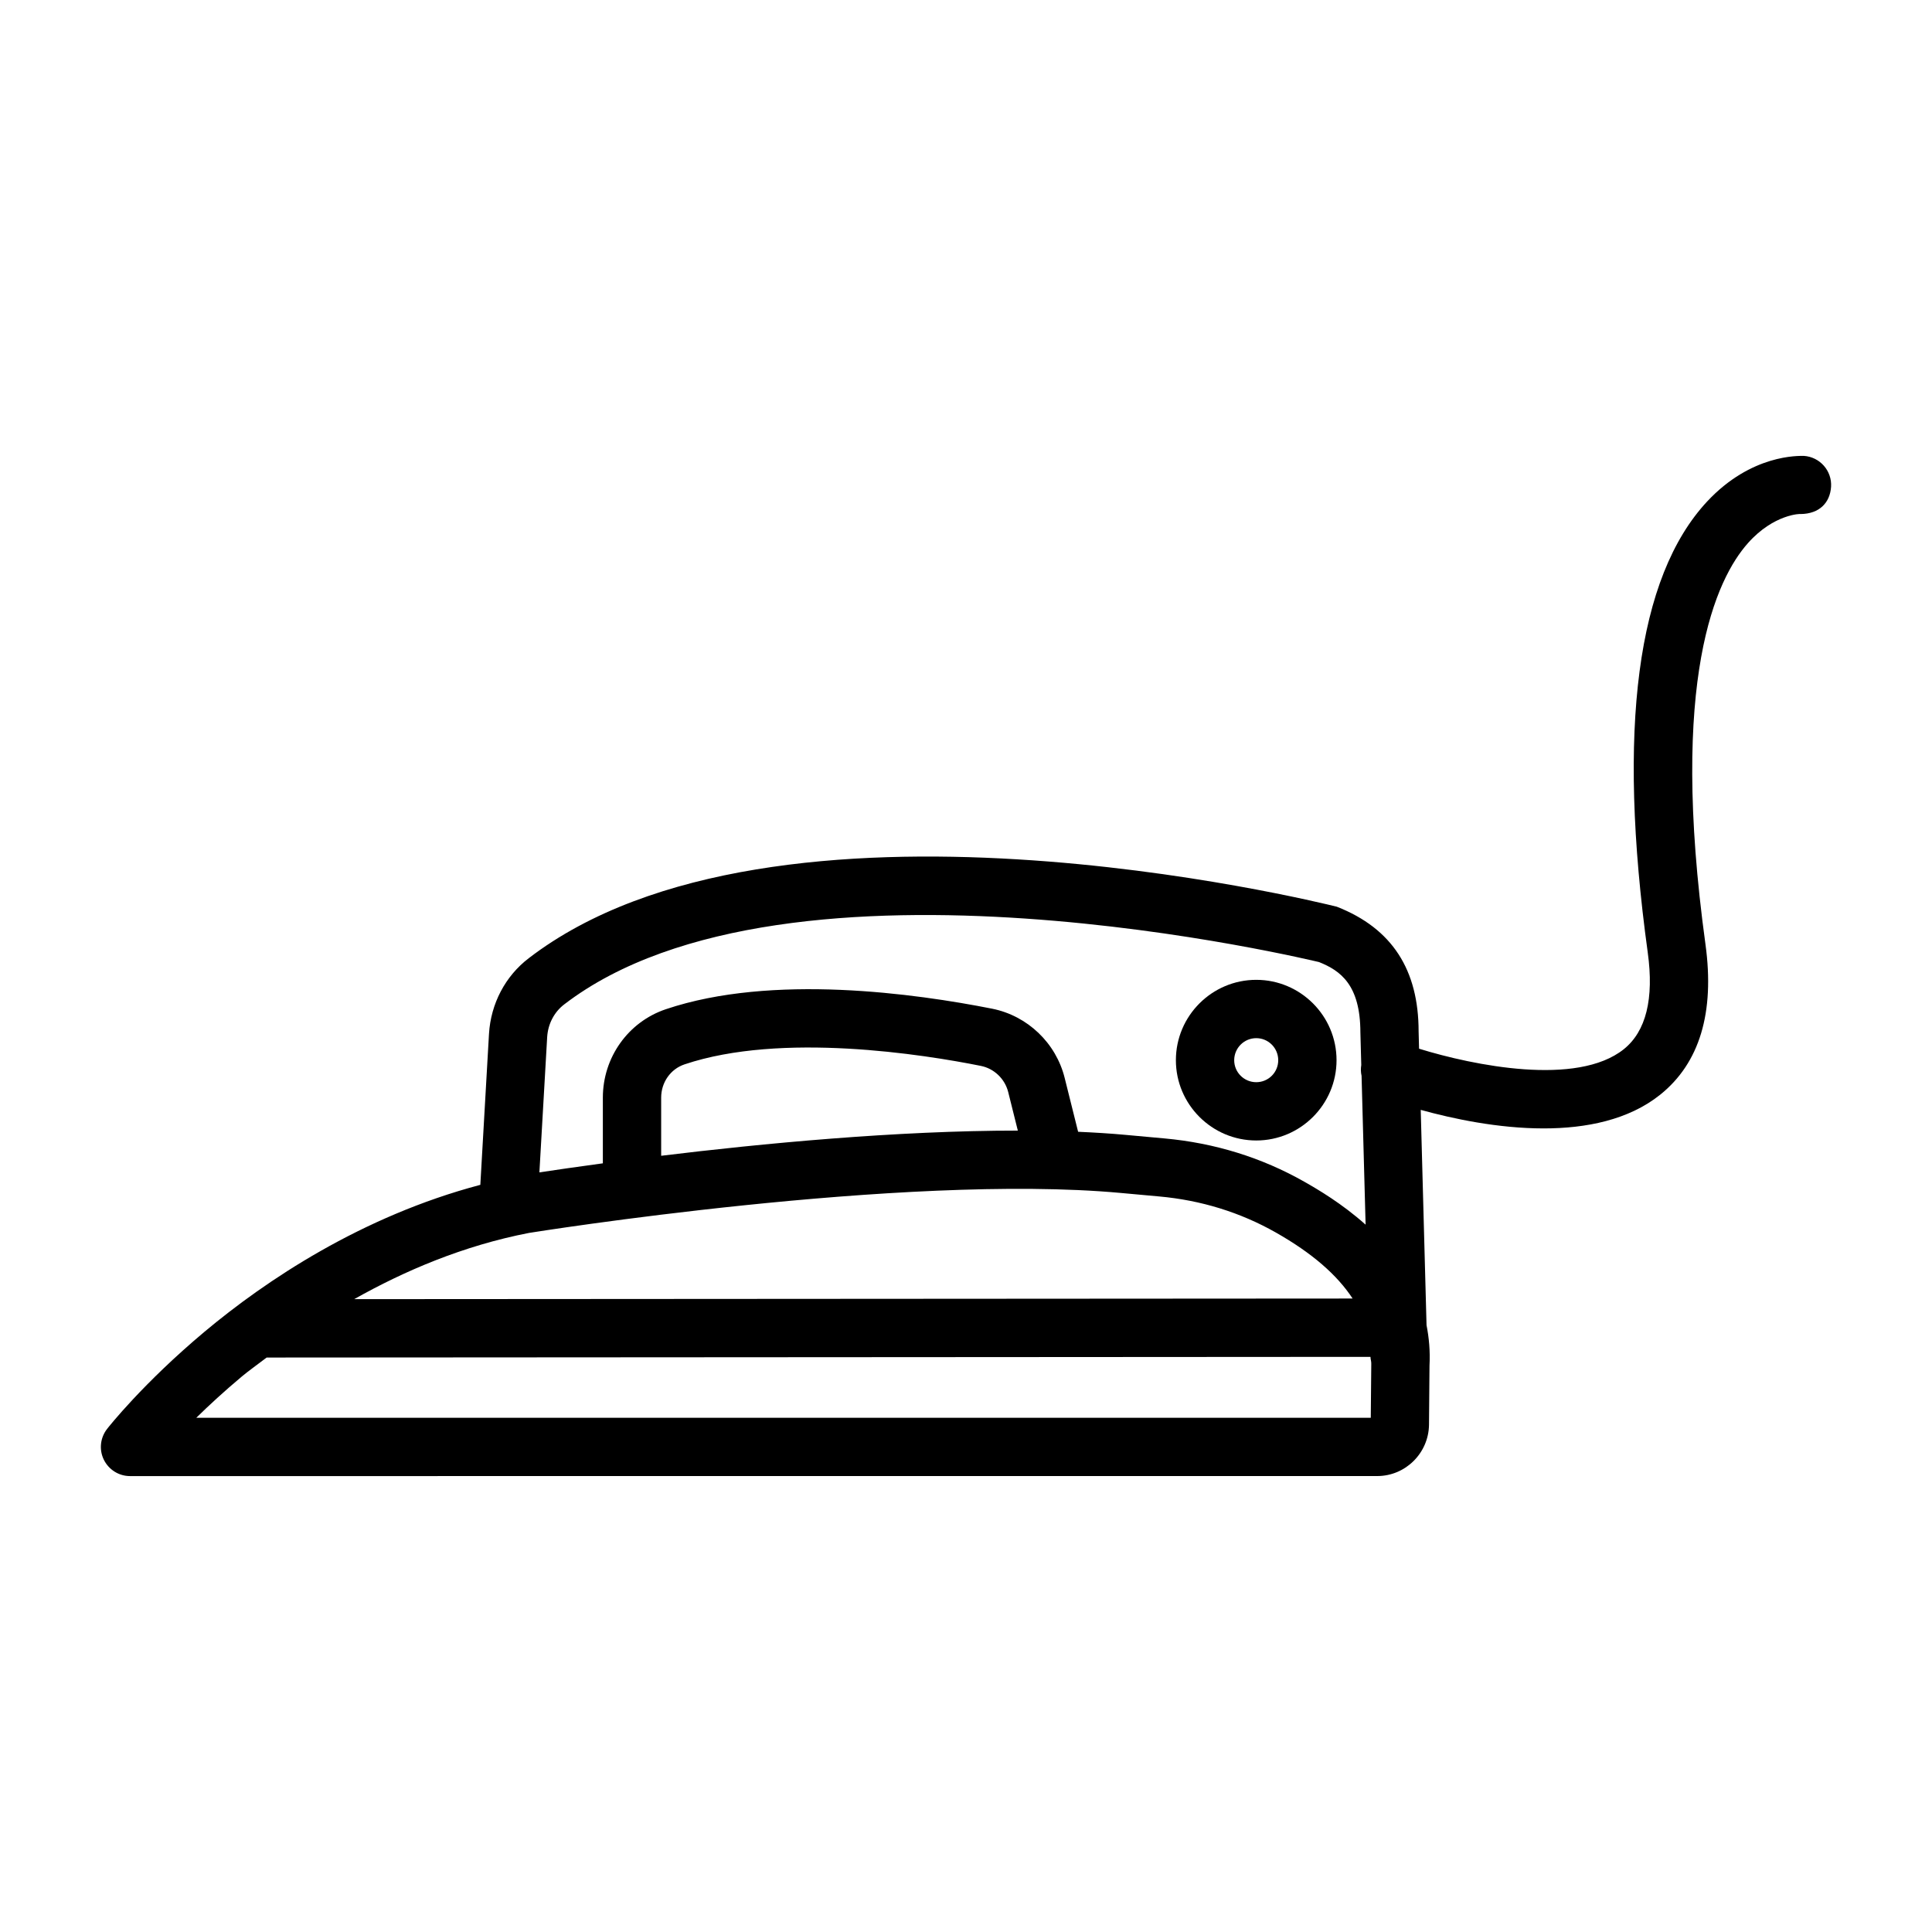 <?xml version="1.0" encoding="UTF-8"?>
<!-- The Best Svg Icon site in the world: iconSvg.co, Visit us! https://iconsvg.co -->
<svg fill="#000000" width="800px" height="800px" version="1.1" viewBox="144 144 512 512" xmlns="http://www.w3.org/2000/svg">
 <g>
  <path d="m622.04 264.82c-1.301 0-13.891-0.508-25.633 12.082-18.602 19.996-23.898 60.195-15.738 119.52 1.695 12.27-0.453 20.902-6.352 25.633-12.398 9.91-39.824 4.316-54.25-0.137l-0.121-4.555c0-16.285-6.973-27.309-21.672-33.074-6.031-1.488-148.74-36.562-214.15 13.645-6.219 4.75-10.047 12.043-10.535 20.016l-2.297 40.043c-31.566 8.363-56.898 25.379-73.109 38.945-16.32 13.684-25.445 25.273-25.82 25.762-1.809 2.336-2.148 5.484-0.848 8.141 1.301 2.637 3.977 4.336 6.934 4.336l330.53-0.008c7.481 0 13.625-6.086 13.719-13.59l0.133-15.645c0.203-3.84-0.125-7.398-0.785-10.75l-1.539-57.055c8.438 2.332 20.453 4.914 32.57 4.914 11.23 0 22.504-2.223 30.891-8.934 10.441-8.367 14.473-21.77 12.004-39.805-9.707-70.598 2.883-96.945 11.25-106.37 6.879-7.746 14.059-7.801 13.965-7.707 4.996-0.055 7.785-3.016 8.066-7.219 0.27-4.234-2.953-7.91-7.211-8.191zm-337.86 205.92c0.961-0.152 99.113-15.867 156.69-10.609l10.328 0.941c11.102 1 21.504 4.223 30.91 9.555 9.676 5.492 16.246 11.258 20.348 17.496l-264.59 0.164c13.352-7.516 28.867-14.16 46.312-17.547zm35.035-20.449v-15.398c0-4.035 2.469-7.574 6.18-8.82 25.727-8.648 63.492-2.621 78.516 0.395 3.543 0.699 6.391 3.43 7.273 6.934l2.551 10.219c-32.062-0.012-68.105 3.445-94.52 6.672zm-25.707-40.105c59.5-45.664 199.59-11.289 200.04-11.23 5.691 2.262 10.949 6.051 10.969 18.621l0.234 8.652c-0.156 0.984-0.137 1.93 0.078 2.871l1.07 39.449c-6.269-5.602-12.676-9.352-16.176-11.34-11.328-6.445-23.82-10.309-37.129-11.516l-10.328-0.941c-4.023-0.371-8.234-0.629-12.555-0.82l-3.559-14.258c-2.301-9.273-9.84-16.473-19.203-18.355-20.184-3.996-58.273-9.367-86.488 0.133-9.988 3.356-16.699 12.777-16.699 23.445v17.395c-7.102 0.965-12.941 1.812-16.816 2.402l2.059-35.836c0.207-3.488 1.848-6.637 4.504-8.672zm213.76 109.54h-311.25c3.356-3.297 7.406-7.031 12.082-10.949 1.906-1.594 4.394-3.34 6.566-5.016l292.52-0.18c0.008 0.645 0.25 1.223 0.215 1.879z"/>
  <path d="m476.92 446.24c11.723 0 21.277-9.555 21.277-21.277 0-11.742-9.555-21.297-21.277-21.297-11.742 0-21.297 9.555-21.297 21.297 0 11.723 9.559 21.277 21.297 21.277zm0-27.117c3.223 0 5.824 2.621 5.824 5.844s-2.602 5.824-5.824 5.824c-3.223 0-5.844-2.602-5.844-5.824 0.004-3.227 2.621-5.844 5.844-5.844z"/>
 </g>
</svg>